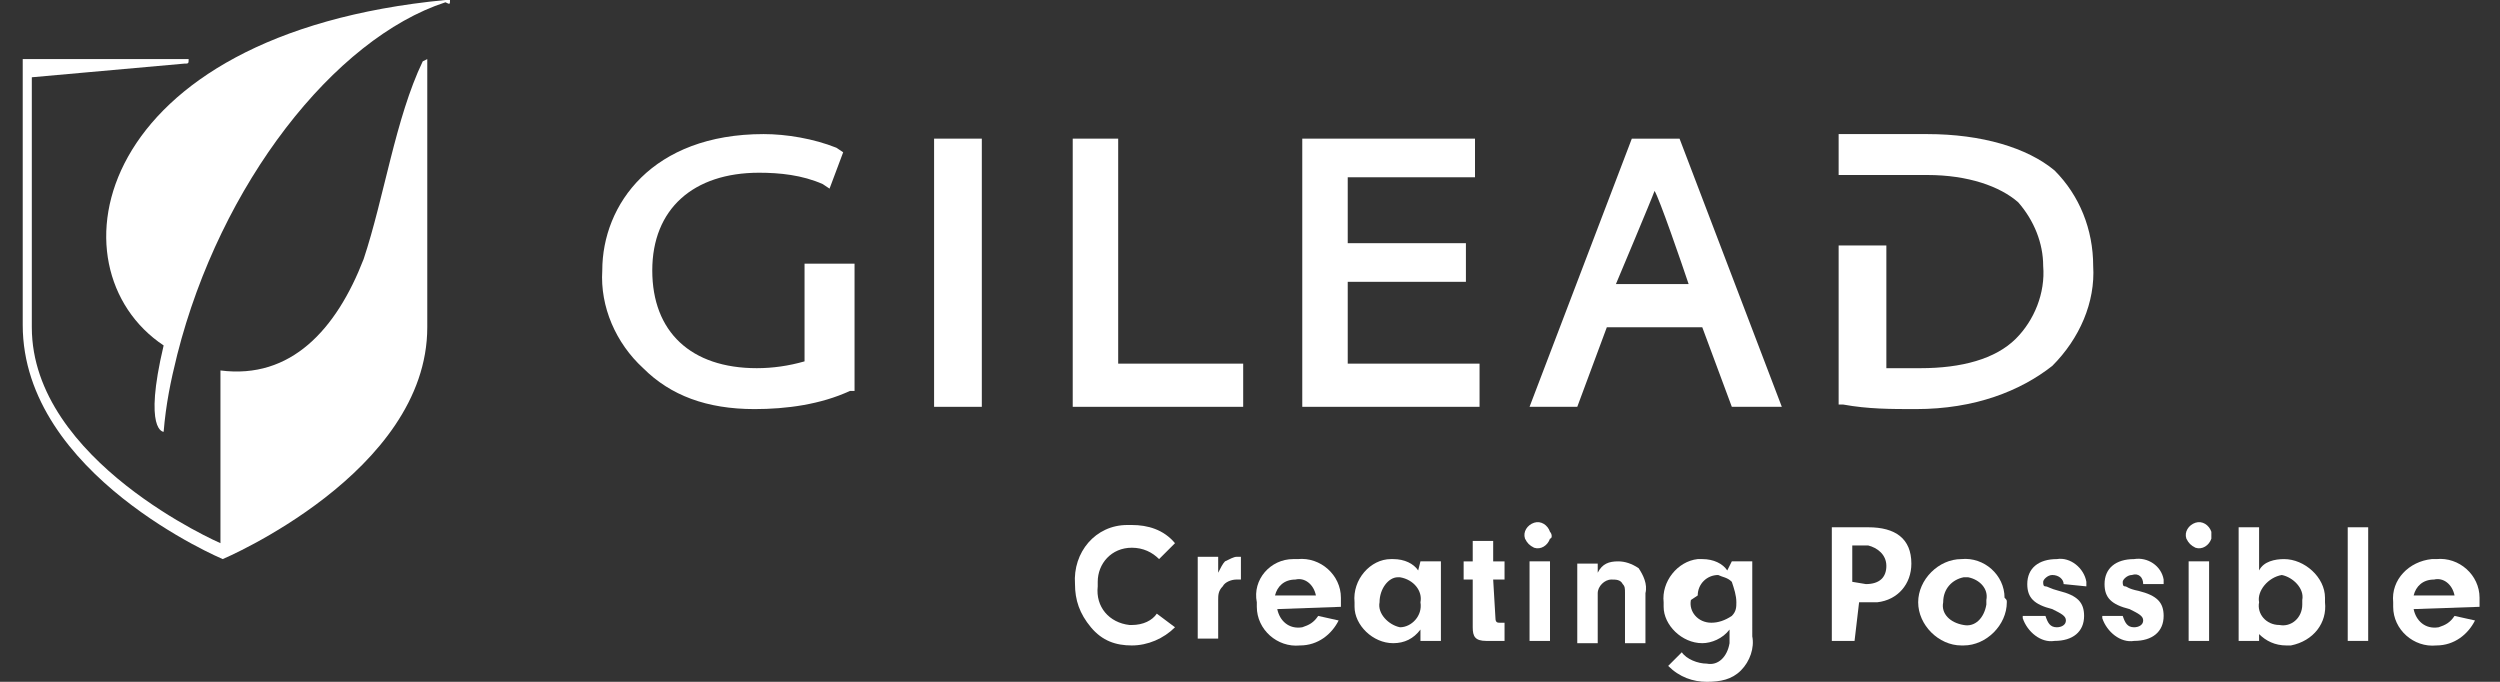 <?xml version="1.0" encoding="utf-8"?>
<!-- Generator: Adobe Illustrator 26.0.2, SVG Export Plug-In . SVG Version: 6.00 Build 0)  -->
<svg version="1.1" id="Layer_1" xmlns="http://www.w3.org/2000/svg" xmlns:xlink="http://www.w3.org/1999/xlink" x="0px" y="0px"
	 viewBox="0 0 110 30" style="enable-background:new 0 0 110 30;" xml:space="preserve">
<rect x="0" y="0" width="110" height="30" fill="#333333" stroke="none"/>
<style type="text/css">
	.st0{fill-rule:evenodd;clip-rule:evenodd;fill:#FFFFFF;}
	.st1{fill:#FFFFFF;}
</style>
<g id="gilead-create-possible-white" transform="translate(0, 4)">
	<path id="Path" class="st0" d="M35.4,7.6v4.3c-0.7,0.2-1.4,0.3-2.1,0.3c-2.9,0-4.6-1.6-4.6-4.3s1.8-4.3,4.7-4.3
		c0.9,0,1.9,0.1,2.8,0.5l0.3,0.2l0.6-1.6l-0.3-0.2c-1-0.4-2.2-0.6-3.2-0.6c-4.9,0-7.1,3.1-7.1,6c-0.1,1.6,0.6,3.2,1.8,4.3
		c1.2,1.2,2.8,1.8,4.9,1.8c1.4,0,2.9-0.2,4.2-0.8h0.2V7.6H35.4z"/>
	<rect id="Rectangle" x="41.1" y="2.1" class="st1" width="2.1" height="11.8"/>
	<polygon id="Path_00000177467014090113100970000003133204151916239009_" class="st0" points="49.2,12 49.2,2.1 47.2,2.1 47.2,13.9 
		54.7,13.9 54.7,12 	"/>
	<polygon id="Path_00000163756897865881214220000011913101261405303702_" class="st0" points="59.3,12 59.3,8.4 64.5,8.4 64.5,6.7 
		59.3,6.7 59.3,3.8 64.9,3.8 64.9,2.1 57.3,2.1 57.3,13.9 65.1,13.9 65.1,12 	"/>
	<path id="Shape" class="st0" d="M72.8,4.4C73,4.7,74,7.6,74.3,8.5h-3.2C71.1,8.5,72.7,4.7,72.8,4.4 M73.9,2.1h-2.1l-4.5,11.8h2.1
		l1.3-3.5h4.2l1.3,3.5h2.2L73.9,2.1z"/>
	<path id="Path_00000017516411872308991860000004247146789469500288_" class="st0" d="M90.4,3.5c-1.2-1-3.2-1.6-5.6-1.6h-3.9v1.8
		h3.9c1.8,0,3.2,0.5,4,1.2c0.7,0.8,1.1,1.8,1.1,2.8c0.1,1.2-0.4,2.4-1.2,3.2c-0.9,0.9-2.4,1.3-4.2,1.3H83V6.8h-2.1v7h0.2
		c1.1,0.2,2.1,0.2,3.2,0.2c2.6,0,4.6-0.8,6-1.9c1.2-1.2,1.9-2.8,1.8-4.4C92.1,6.1,91.5,4.6,90.4,3.5"/>
	<path id="Path_00000021819469416627685410000017987110698950987164_" class="st0" d="M19.8-4h-0.2C4-2.5,2.1,7.8,7.2,11.2
		c-0.9,3.8,0,3.8,0,3.8c0.1-1.2,0.3-2.2,0.6-3.4C9.7,4.1,14.7-2.3,19.6-3.9l0,0C19.8-3.8,19.8-3.8,19.8-4"/>
	<path id="Path_00000065056140532217419170000002170285603435075982_" class="st0" d="M18.8-1.4L18.8-1.4l-0.2,0.1
		c-1.2,2.5-1.7,6-2.6,8.7c-1.2,3.1-3.2,5.3-6.3,4.9v7.6c0,0-8.3-3.6-8.3-9.5v-11l6.7-0.6l0,0c0.2,0,0.2,0,0.2-0.2H1v11.7
		c0,6.6,8.8,10.3,8.8,10.3s9-3.8,9-10.2V-1.4z"/>
	<path id="Path_00000040565858627257641410000014255507457203123871_" class="st1" d="M51.7,23.6c-0.5,0.5-1.2,0.8-1.9,0.8
		s-1.3-0.2-1.8-0.8s-0.7-1.2-0.7-1.9c-0.1-1.4,0.9-2.6,2.3-2.6c0.1,0,0.2,0,0.2,0c0.7,0,1.4,0.2,1.9,0.8L51,20.6
		c-0.3-0.3-0.7-0.5-1.2-0.5c-0.9,0-1.5,0.7-1.5,1.5c0,0.1,0,0.1,0,0.2c-0.1,0.9,0.5,1.6,1.4,1.7h0.1c0.5,0,0.9-0.2,1.1-0.5
		L51.7,23.6z"/>
	<path id="Path_00000157274190318357655730000000452764950462962076_" class="st1" d="M53.6,20.7v0.5c0.1-0.2,0.2-0.4,0.3-0.5
		c0.2-0.1,0.4-0.2,0.5-0.2h0.2v1h-0.2c-0.2,0-0.5,0.1-0.6,0.3c-0.2,0.2-0.2,0.4-0.2,0.6v1.7h-0.9v-3.6h0.9V20.7z"/>
	<path id="Shape_00000052062259947158773610000013784391930456642980_" class="st1" d="M56.2,22.8c0.1,0.5,0.5,0.9,1.1,0.8
		c0.3-0.1,0.5-0.2,0.7-0.5l0.9,0.2c-0.3,0.6-0.9,1.1-1.7,1.1c-1,0.1-1.9-0.7-1.9-1.7c0-0.1,0-0.1,0-0.2c-0.2-1,0.6-1.9,1.6-1.9
		c0.1,0,0.1,0,0.2,0c1-0.1,1.9,0.7,1.9,1.7c0,0.1,0,0.1,0,0.2v0.2L56.2,22.8L56.2,22.8z M57.9,22.2c-0.1-0.5-0.5-0.8-0.9-0.7
		c-0.5,0-0.8,0.3-0.9,0.7H57.9z"/>
	<path id="Shape_00000101793508220038378480000016324374174341289385_" class="st1" d="M62.5,20.7h0.9v3.5h-0.9v-0.5
		c-0.3,0.4-0.7,0.6-1.2,0.6c-0.9,0-1.7-0.8-1.7-1.6c0-0.1,0-0.1,0-0.2c-0.1-1,0.7-1.9,1.6-1.9h0.1c0.5,0,0.9,0.2,1.1,0.5L62.5,20.7
		L62.5,20.7z M60.7,22.5c-0.1,0.5,0.4,1,0.9,1.1l0,0c0.5,0,1-0.5,0.9-1.1l0,0c0.1-0.5-0.3-1-0.9-1.1h-0.1
		C61.1,21.4,60.7,21.9,60.7,22.5L60.7,22.5z"/>
	<path id="Path_00000168089619083492676150000006269073806468827270_" class="st1" d="M65.8,23.2c0,0.2,0.1,0.2,0.2,0.2h0.2v0.8
		h-0.8c-0.5,0-0.6-0.2-0.6-0.6v-2.1h-0.4v-0.8h0.4v-0.9h0.9v0.9h0.5v0.8h-0.5L65.8,23.2z"/>
	<path id="Shape_00000147219056272224212710000015272292382466825893_" class="st1" d="M68.2,19.7c-0.1,0.3-0.4,0.5-0.7,0.4
		c-0.2-0.1-0.3-0.2-0.4-0.4c-0.1-0.3,0.1-0.6,0.4-0.7s0.6,0.1,0.7,0.4C68.3,19.5,68.3,19.7,68.2,19.7z M68.2,24.2h-0.9v-3.5h0.9
		V24.2z"/>
	<path id="Path_00000173121725856069904970000000287080089154614440_" class="st1" d="M70.3,20.7v0.5c0.2-0.4,0.5-0.5,0.9-0.5
		c0.3,0,0.6,0.1,0.9,0.3c0.2,0.3,0.4,0.7,0.3,1.1v2.2h-0.9v-2.2c0-0.2,0-0.3-0.1-0.4c-0.1-0.2-0.3-0.2-0.5-0.2
		c-0.3,0-0.6,0.3-0.6,0.6v0.1v2.1h-0.9v-3.5h0.9V20.7z"/>
	<path id="Shape_00000011736893831313963010000001805749988987883413_" class="st1" d="M76.2,20.7h0.9V24c0.1,0.5-0.1,1.1-0.5,1.5
		S75.7,26,75.1,26s-1.2-0.2-1.7-0.7l0.6-0.6c0.2,0.3,0.7,0.5,1.1,0.5c0.5,0.1,0.9-0.3,1-0.9c0-0.1,0-0.2,0-0.2v-0.4
		c-0.3,0.4-0.8,0.6-1.2,0.6c-0.9,0-1.7-0.8-1.7-1.6c0-0.1,0-0.1,0-0.2c-0.1-0.9,0.6-1.8,1.5-1.9c0.1,0,0.2,0,0.2,0
		c0.5,0,0.9,0.2,1.1,0.5L76.2,20.7z M74.4,22.4c-0.1,0.5,0.3,1,0.9,1c0.3,0,0.6-0.1,0.9-0.3c0.2-0.2,0.2-0.4,0.2-0.6
		c0-0.3-0.1-0.6-0.2-0.9c-0.2-0.2-0.4-0.2-0.6-0.3c-0.5,0-0.9,0.4-0.9,0.9C74.4,22.4,74.4,22.4,74.4,22.4z"/>
	<path id="Shape_00000176023843640100068860000017328037946316114605_" class="st1" d="M81.6,24.2h-1v-5h1.6c1.2,0,1.9,0.5,1.9,1.6
		c0,0.9-0.6,1.6-1.5,1.7c-0.1,0-0.2,0-0.2,0h-0.6L81.6,24.2L81.6,24.2z M82.1,21.7c0.6,0,0.9-0.3,0.9-0.8s-0.4-0.8-0.8-0.9
		c-0.1,0-0.1,0-0.2,0h-0.5v1.6L82.1,21.7L82.1,21.7z"/>
	<path id="Shape_00000031195000642228876360000007373273235388688300_" class="st1" d="M88.3,22.5c0,1-0.9,1.9-1.9,1.9
		c0,0,0,0-0.1,0c-1,0-1.9-0.9-1.9-1.9s0.9-1.9,1.9-1.9c1-0.1,1.9,0.7,1.9,1.7C88.3,22.4,88.3,22.4,88.3,22.5z M85.5,22.5
		c-0.1,0.5,0.3,0.9,0.9,1c0.5,0.1,0.9-0.3,1-0.9c0-0.1,0-0.1,0-0.2c0.1-0.5-0.3-0.9-0.8-1c-0.1,0-0.1,0-0.2,0
		C85.9,21.5,85.5,21.9,85.5,22.5C85.5,22.4,85.5,22.4,85.5,22.5z"/>
	<path id="Path_00000047030835132738643120000018409794720198930342_" class="st1" d="M90.8,21.7L90.8,21.7c0-0.2-0.2-0.4-0.5-0.4
		c-0.2,0-0.4,0.2-0.4,0.3c0,0.1,0,0.2,0.1,0.2s0.2,0.1,0.6,0.2c0.8,0.2,1.1,0.5,1.1,1.1c0,0.7-0.5,1.1-1.3,1.1
		c-0.6,0.1-1.2-0.4-1.4-1v-0.1h1c0.1,0.3,0.2,0.5,0.5,0.5c0.2,0,0.4-0.1,0.4-0.3l0,0c0-0.2-0.2-0.3-0.6-0.5
		c-0.8-0.2-1.1-0.5-1.1-1.1c0-0.7,0.5-1.1,1.3-1.1c0.6-0.1,1.2,0.4,1.3,1c0,0.1,0,0.1,0,0.2L90.8,21.7z"/>
	<path id="Path_00000179639443010693521360000011429312506244593796_" class="st1" d="M94.3,21.7L94.3,21.7c0-0.3-0.2-0.5-0.5-0.4
		l0,0c-0.2,0-0.4,0.2-0.4,0.3c0,0.1,0,0.2,0.1,0.2s0.1,0.1,0.6,0.2c0.8,0.2,1.1,0.5,1.1,1.1c0,0.7-0.5,1.1-1.3,1.1
		c-0.6,0.1-1.2-0.4-1.4-1v-0.1h0.9c0.1,0.3,0.2,0.5,0.5,0.5c0.2,0,0.4-0.1,0.4-0.3l0,0c0-0.2-0.2-0.3-0.6-0.5
		c-0.8-0.2-1.1-0.5-1.1-1.1c0-0.7,0.5-1.1,1.3-1.1c0.6-0.1,1.2,0.3,1.3,0.9c0,0.1,0,0.2,0,0.2L94.3,21.7z"/>
	<path id="Shape_00000141427685765887745810000005874144256134105236_" class="st1" d="M97.3,19.7c-0.1,0.3-0.4,0.5-0.7,0.4
		c-0.2-0.1-0.3-0.2-0.4-0.4c-0.1-0.3,0.1-0.6,0.4-0.7s0.6,0.1,0.7,0.4C97.3,19.6,97.3,19.7,97.3,19.7z M97.2,24.2h-0.9v-3.5h0.9
		V24.2z"/>
	<path id="Shape_00000042708711859882197580000007957429899181866157_" class="st1" d="M99.4,24.2h-0.9v-5h0.9v1.9
		c0.2-0.4,0.7-0.5,1.1-0.5c0.9,0,1.8,0.8,1.8,1.7c0,0.1,0,0.1,0,0.2c0.1,0.9-0.5,1.7-1.5,1.9c-0.1,0-0.2,0-0.2,0
		c-0.5,0-0.9-0.2-1.2-0.5L99.4,24.2L99.4,24.2z M99.4,22.5c-0.1,0.5,0.3,1,0.9,1c0.5,0.1,1-0.3,1-0.9c0-0.1,0-0.2,0-0.2
		c0.1-0.5-0.4-1-0.9-1.1l0,0C99.8,21.4,99.3,22,99.4,22.5L99.4,22.5L99.4,22.5z"/>
	<polygon id="Path_00000078003356407689243620000018299599827880946844_" class="st1" points="103.3,24.2 103.3,19.2 104.2,19.2 
		104.2,24.2 	"/>
	<path id="Shape_00000023961475362315611030000005491415681883724976_" class="st1" d="M106.2,22.8c0.1,0.5,0.5,0.9,1.1,0.8
		c0.3-0.1,0.5-0.2,0.7-0.5l0.9,0.2c-0.3,0.6-0.9,1.1-1.7,1.1c-1,0.1-1.9-0.7-1.9-1.7c0-0.1,0-0.1,0-0.2c-0.1-1,0.7-1.8,1.7-1.9
		c0.1,0,0.1,0,0.2,0c1-0.1,1.9,0.7,1.9,1.7c0,0.1,0,0.1,0,0.2v0.2L106.2,22.8L106.2,22.8z M108,22.2c-0.1-0.5-0.5-0.8-0.9-0.7
		c-0.5,0-0.8,0.3-0.9,0.7H108z"/>
</g>
</svg>
